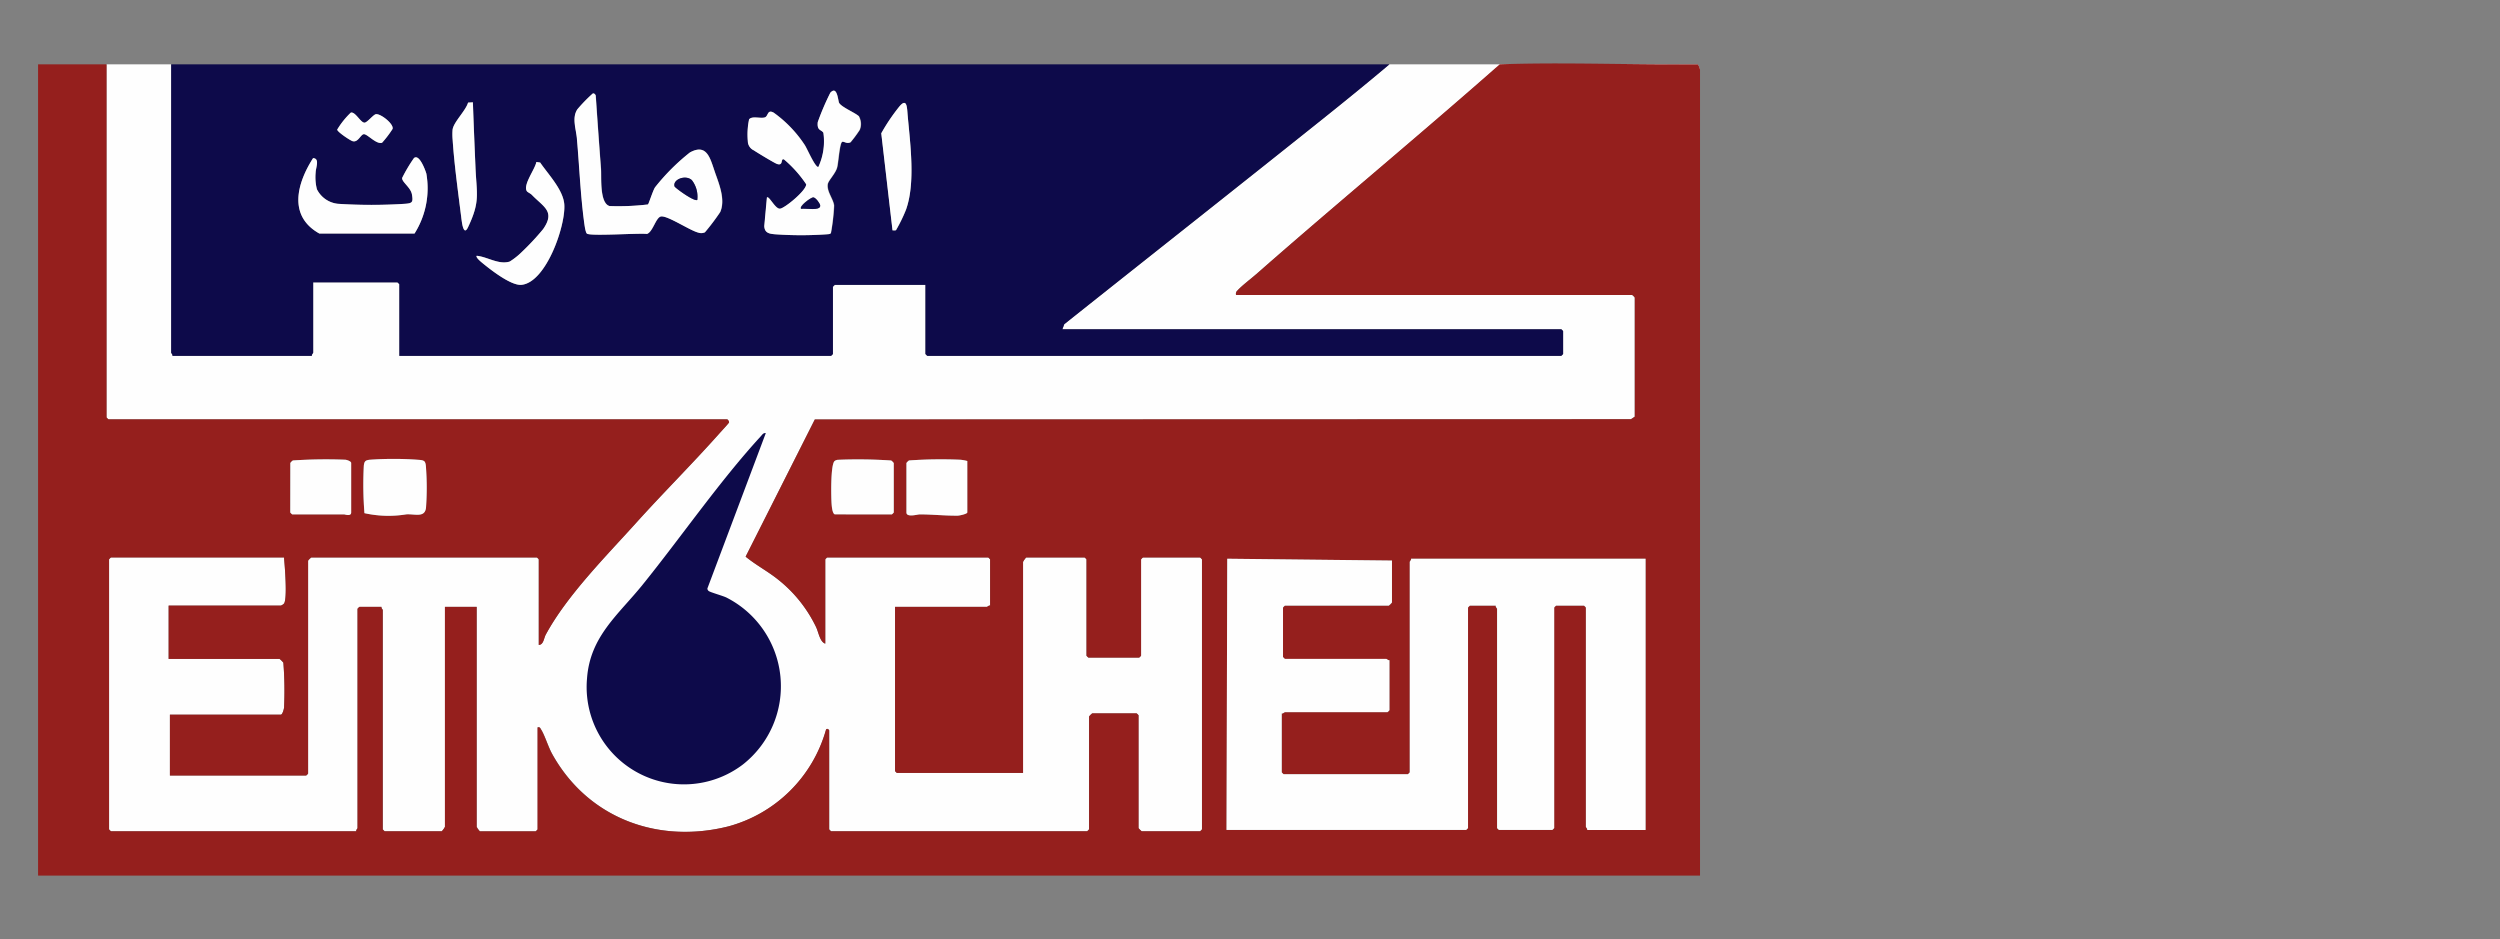 <svg xmlns="http://www.w3.org/2000/svg" xmlns:xlink="http://www.w3.org/1999/xlink" width="197" height="74" viewBox="0 0 197 74">
  <rect x="0" y="0" width="197" height="74" fill="#808080" stroke="none"/>
  <defs>
    <clipPath id="clip-path">
      <rect id="Rectangle_6487" data-name="Rectangle 6487" width="130.961" height="64" fill="none"/>
    </clipPath>
    <clipPath id="clip-emochem_2">
      <rect width="197" height="74"/>
    </clipPath>
  </defs>
  <g id="emochem_2" data-name="emochem – 2" clip-path="url(#clip-emochem_2)">
    <g id="Group_70793" data-name="Group 70793" transform="translate(3 5)">
      <g id="Group_70793-2" data-name="Group 70793" clip-path="url(#clip-path)">
        <path id="Path_104395" data-name="Path 104395" d="M130.765.677h-.637c-.913.008-1.823.006-2.733,0H106.487C104.763,2.132,103,3.561,101.241,4.97c-6.776,5.414-13.589,10.786-20.377,16.184l-.149.4h39.308a.966.966,0,0,1,.15.15v1.8a.966.966,0,0,1-.15.15H70.076a.967.967,0,0,1-.15-.15V18.059H62.784a.966.966,0,0,0-.15.15V23.5a.966.966,0,0,1-.15.15H28.47V18.009a.966.966,0,0,0-.15-.15H21.677V23.4c0,.033-.132.152-.1.25H10.589c.032-.1-.1-.217-.1-.25V.677H5.394V28.5a.966.966,0,0,0,.15.15H54.293a.3.3,0,0,1,.15.249c-.013.055-.638.728-.748.851-2.138,2.409-4.438,4.7-6.6,7.09-2.364,2.626-5.433,5.706-7.1,8.788-.15.277-.172.8-.545.8V39.686a.966.966,0,0,0-.15-.15H21.527a1.64,1.64,0,0,0-.25.25V56.568a.966.966,0,0,1-.15.15H10.389V51.923H19.13c.123,0,.236-.413.252-.547a28.16,28.16,0,0,0-.054-3.546,1.706,1.706,0,0,0-.3-.3H10.289v-4.2H19.13a.67.67,0,0,0,.257-.168c.268-.431.054-2.981-.007-3.628H5.744a.966.966,0,0,0-.15.15V60.963a.966.966,0,0,0,.15.15h19.33c-.032-.1.1-.217.1-.25V43.582a.966.966,0,0,1,.15-.15h1.748c-.032.1.1.217.1.25V60.963a.966.966,0,0,0,.15.15h4.5a1.516,1.516,0,0,0,.25-.35V43.432h2.5V60.763a1.516,1.516,0,0,0,.25.35h4.4a.966.966,0,0,0,.15-.15V52.922c.184-.037.2.049.276.174.292.461.556,1.36.871,1.926,2.8,5.046,8.319,7.116,13.9,5.7a10.966,10.966,0,0,0,7.677-7.607c.078-.166.252,0,.252.052v7.792a.966.966,0,0,0,.15.15H82.663a.967.967,0,0,0,.15-.15V52.073a1.64,1.64,0,0,1,.25-.25h3.5a.966.966,0,0,1,.15.15v8.891a1.64,1.64,0,0,0,.25.25h4.6a.966.966,0,0,0,.15-.15V39.686a.966.966,0,0,0-.15-.15h-4.5a.966.966,0,0,0-.15.15v7.592a.966.966,0,0,1-.15.15h-4a.966.966,0,0,1-.15-.15V39.686a.966.966,0,0,0-.15-.15h-4.6a1.516,1.516,0,0,0-.25.35V56.518H67.678a.966.966,0,0,1-.15-.15V43.432h7.242c.033,0,.152-.132.25-.1V39.686a.966.966,0,0,0-.15-.15H62.184a.966.966,0,0,0-.15.15v6.643c-.426-.135-.527-.909-.73-1.318a10.647,10.647,0,0,0-2.974-3.719c-.818-.661-1.765-1.152-2.575-1.819L61.2,28.664l64.312-.02.3-.2,0-9.388a.884.884,0,0,0-.2-.2H94.4a.328.328,0,0,1,.1-.346c.3-.349,1.093-.953,1.493-1.3l1.173-1.026,0,0,.554-.482c5.7-4.947,11.516-9.758,17.177-14.744,5.186-.179,10.411-.02,15.612-.081a.552.552,0,0,1,.445.255c0-.07-.09-.393-.2-.45M54.231,42.695c-.3-.141-1.269-.412-1.388-.509a.249.249,0,0,1-.1-.2l4.6-12.235c-.195-.033-.284.131-.4.253-3.208,3.492-6.272,7.94-9.3,11.682-1.927,2.386-4.151,4.072-4.391,7.4A7.669,7.669,0,0,0,55.532,55.86a7.841,7.841,0,0,0-1.3-13.165M0,64.609v0H0Z" transform="translate(0 -0.609)" fill="#fefefe"/>
        <path id="Path_104396" data-name="Path 104396" d="M130.765.067a.062.062,0,0,0-.048,0l-.589,0c-.913.008-1.823.006-2.733,0-4.068-.025-8.115-.139-12.184,0h-.031C109.516,5.057,103.467,10.1,97.728,15.088l-.554.482,0,0L96,16.6c-.4.351-1.191.955-1.493,1.3a.328.328,0,0,0-.1.346h31.217a.884.884,0,0,1,.2.2l0,9.388-.3.2-64.312.02L55.755,38.863c.81.667,1.757,1.158,2.575,1.819A10.647,10.647,0,0,1,61.3,44.4c.2.409.3,1.183.73,1.318V39.076a.966.966,0,0,1,.15-.15H74.871a.966.966,0,0,1,.15.15v3.646c-.1-.032-.217.1-.25.1H67.529V55.759a.966.966,0,0,0,.15.15h9.939V39.276a1.516,1.516,0,0,1,.25-.35h4.6a.966.966,0,0,1,.15.15v7.592a.966.966,0,0,0,.15.15h4a.966.966,0,0,0,.15-.15V39.076a.966.966,0,0,1,.15-.15h4.5a.966.966,0,0,1,.15.15V60.354a.966.966,0,0,1-.15.15h-4.6a1.64,1.64,0,0,1-.25-.25V51.363a.966.966,0,0,0-.15-.15h-3.5a1.64,1.64,0,0,0-.25.25v8.891a.967.967,0,0,1-.15.15H62.484a.966.966,0,0,1-.15-.15V52.562c0-.049-.174-.218-.252-.052a10.966,10.966,0,0,1-7.677,7.607c-5.581,1.412-11.1-.659-13.9-5.7-.315-.566-.579-1.465-.871-1.926-.079-.125-.092-.211-.276-.174v8.041a.966.966,0,0,1-.15.15h-4.4a1.516,1.516,0,0,1-.25-.35V42.822h-2.5V60.154a1.516,1.516,0,0,1-.25.35h-4.5a.966.966,0,0,1-.15-.15V43.072c0-.033-.132-.152-.1-.25H25.323a.966.966,0,0,0-.15.15V60.254c0,.033-.132.152-.1.25H5.744a.966.966,0,0,1-.15-.15V39.076a.966.966,0,0,1,.15-.15H19.379c.061.647.275,3.2.007,3.628a.67.67,0,0,1-.257.168H10.289v4.2H19.03a1.706,1.706,0,0,1,.3.3,28.16,28.16,0,0,1,.054,3.546c-.016.135-.129.547-.252.547H10.389v4.795H21.128a.966.966,0,0,0,.15-.15V39.176a1.64,1.64,0,0,1,.25-.25H39.308a.966.966,0,0,1,.15.15v6.743c.374-.007.4-.526.545-.8,1.662-3.082,4.731-6.161,7.1-8.788,2.157-2.4,4.457-4.681,6.6-7.09.11-.123.735-.8.748-.851a.3.3,0,0,0-.15-.249H5.544a.966.966,0,0,1-.15-.15V.067H0V64H130.961V.517c0-.07-.09-.393-.2-.45M67.429,35.38a.967.967,0,0,1-.15.15h-4.5c-.2-.065-.241-.65-.254-.845-.037-.535-.089-3.1.244-3.36a.521.521,0,0,1,.3-.095,39.312,39.312,0,0,1,4.149.057.884.884,0,0,1,.2.2Zm5.794,0c0,.117-.611.251-.754.253-.98.012-2.02-.1-2.992-.1-.177,0-1.049.264-1.049-.149v-3.9a.884.884,0,0,1,.2-.2,35.772,35.772,0,0,1,4.049-.057,3.2,3.2,0,0,1,.544.1Zm-47.555-3.7c.044-.331.123-.406.45-.45a26.433,26.433,0,0,1,3.8,0c.155.013.412.017.521.128s.115.367.128.521a22.708,22.708,0,0,1,0,3.107c-.083.841-.872.5-1.553.544a8.675,8.675,0,0,1-3.3-.094,29.1,29.1,0,0,1-.048-3.758m-5.789-.195a.762.762,0,0,1,.2-.2,39.329,39.329,0,0,1,4.149-.057c.132.018.445.128.445.255v3.9c0,.339-.514.15-.549.15h-4.1a.966.966,0,0,1-.15-.15ZM126.666,60.4h-4.6c.032-.1-.1-.217-.1-.25V42.872a.966.966,0,0,0-.15-.15h-2.2a.966.966,0,0,0-.15.15V60.254a.967.967,0,0,1-.15.15h-4.2a.966.966,0,0,1-.15-.15V42.972c0-.033-.132-.152-.1-.25h-2.048a.967.967,0,0,0-.15.15V60.254a.966.966,0,0,1-.15.15H93.651l.056-21.372,12.98.145v3.3a1.64,1.64,0,0,1-.25.25H98.246a.966.966,0,0,0-.15.15v3.9a.966.966,0,0,0,.15.15h7.992c.033,0,.152.132.25.1v3.946a.966.966,0,0,1-.15.15H98.246c-.033,0-.152.132-.25.1v4.645a.966.966,0,0,0,.15.15h9.79a.966.966,0,0,0,.15-.15V39.276c0-.033.132-.152.1-.25h18.48Z" transform="translate(0 0)" fill="#951f1d"/>
        <path id="Path_104397" data-name="Path 104397" d="M214.534,21.555H175.226l.149-.4c6.789-5.4,13.6-10.77,20.377-16.184,1.763-1.41,3.522-2.838,5.246-4.293H105V23.4c0,.033.132.152.1.25h10.988c-.032-.1.1-.217.1-.25V17.859h6.643a.966.966,0,0,1,.15.15v5.644h34.014a.966.966,0,0,0,.15-.15V18.208a.966.966,0,0,1,.15-.15h7.142V23.5a.967.967,0,0,0,.15.15h49.947a.966.966,0,0,0,.15-.15V21.7a.966.966,0,0,0-.15-.15M119.155,4.484c.359-.092.768.792,1.079.792.191,0,.638-.56.855-.654.324-.143,1.485.749,1.354,1.153a8.3,8.3,0,0,1-.827,1.086c-.433.142-1.1-.628-1.4-.676-.273-.043-.47.694-.932.546-.187-.06-1.2-.729-1.2-.909a6.433,6.433,0,0,1,1.073-1.338m5.025,9.529-7.5,0c-2.48-1.384-1.768-3.956-.493-5.947.536.037.2.749.193,1.143a3.858,3.858,0,0,0,.1,1.309,2.091,2.091,0,0,0,1.649,1.148,40.832,40.832,0,0,0,5.3,0c.581-.043.646-.131.538-.748-.1-.55-.8-.967-.77-1.288a12.026,12.026,0,0,1,.929-1.563c.409-.36.875.885.978,1.216a6.679,6.679,0,0,1-.93,4.726m3.7-1.1c-.245-2-.572-4.308-.7-6.293a4.8,4.8,0,0,1,0-.8c.084-.6,1.033-1.483,1.219-2.126l.384-.018c.057,1.683.128,3.366.2,5.05.088,2.2.4,2.721-.588,4.8-.328.686-.465-.276-.505-.607m4.733,5.14c-.825.088-2.462-1.2-3.128-1.75-.082-.069-.526-.434-.407-.54.847.082,1.733.725,2.6.455a5.573,5.573,0,0,0,.946-.749,20.436,20.436,0,0,0,1.689-1.81c.971-1.4.037-1.735-.89-2.694-.112-.116-.35-.212-.4-.3-.308-.506.651-1.718.753-2.295l.3.045c.631.924,1.812,2.142,1.9,3.295.124,1.642-1.411,6.132-3.361,6.341m15.65-5.732a17.851,17.851,0,0,1-1.2,1.591.677.677,0,0,1-.522.025c-.643-.153-2.381-1.328-2.922-1.274-.422.042-.643,1.207-1.122,1.379-.669-.077-4.427.19-4.73-.023-.092-.065-.162-.475-.183-.616-.321-2.212-.413-4.649-.611-6.881-.069-.775-.408-1.636.043-2.307a12.488,12.488,0,0,1,1.209-1.24c.116-.026.193.067.233.164q.195,2.89.414,5.78c.047.618-.129,2.691.671,2.925a19.388,19.388,0,0,0,3.03-.125c.061-.04.377-1.057.554-1.344a16.621,16.621,0,0,1,2.746-2.748c1.382-.764,1.613.528,1.992,1.588.334.935.824,2.154.4,3.1m11.006-6.475a9.746,9.746,0,0,1-.723.977c-.288.142-.5-.07-.642-.042-.229.044-.306,1.681-.427,2.068-.15.478-.683.991-.728,1.277-.09.576.443,1.167.5,1.687A15.928,15.928,0,0,1,157,13.97c-.069.1-.2.085-.3.1a28.868,28.868,0,0,1-4.1,0c-.462-.038-.832-.1-.851-.655l.207-2.246c.17-.155.645.92,1.031.885s2.095-1.448,2.064-1.927A9.336,9.336,0,0,0,153.3,8.17c-.292-.124-.018.542-.552.355-.208-.073-1.573-.9-1.827-1.072a.808.808,0,0,1-.473-.726,5.814,5.814,0,0,1,.1-1.714c.233-.295.913-.043,1.243-.156.278-.1.182-.66.7-.369a9.585,9.585,0,0,1,2.446,2.55c.208.321.8,1.731,1.066,1.731a4.776,4.776,0,0,0,.4-2.7c-.166-.266-.515-.145-.444-.838a20.4,20.4,0,0,1,.99-2.315c.558-.612.6.657.7.811.231.36,1.36.805,1.576,1.07a1.241,1.241,0,0,1,.053,1.045m3.65,6.247a11.951,11.951,0,0,1-.8,1.648c-.085.049-.19.014-.281.023l-.886-7.649A14.951,14.951,0,0,1,162.4,3.983c.6-.694.584.139.639.741.2,2.233.613,5.284-.121,7.369" transform="translate(-94.511 -0.609)" fill="#0d0a4a"/>
        <path id="Path_104398" data-name="Path 104398" d="M446.9,291.642l-4.6,12.234a.249.249,0,0,0,.105.2c.118.1,1.091.369,1.387.51a7.841,7.841,0,0,1,1.3,13.165,7.669,7.669,0,0,1-12.277-6.783c.24-3.325,2.464-5.01,4.391-7.4,3.023-3.742,6.089-8.19,9.3-11.682.112-.121.2-.286.4-.252" transform="translate(-389.558 -262.504)" fill="#0d0a4a"/>
        <path id="Path_104399" data-name="Path 104399" d="M950.336,398.669v3.946a1,1,0,0,1-.15.15H942.1c-.033,0-.152.132-.25.1v4.645a1,1,0,0,0,.15.15h9.79a1,1,0,0,0,.15-.15V390.927c0-.033.132-.152.1-.25h18.48v21.377h-4.6c.032-.1-.1-.217-.1-.25V394.523a1,1,0,0,0-.15-.15h-2.2a1,1,0,0,0-.15.15V411.9a1.006,1.006,0,0,1-.15.15h-4.2a1,1,0,0,1-.15-.15V394.623c0-.033-.132-.152-.1-.25H956.68a1,1,0,0,0-.15.15V411.9a1,1,0,0,1-.15.15H937.5l.056-21.372,12.98.144v3.3a1.667,1.667,0,0,1-.25.25H942.1a1,1,0,0,0-.15.15v3.9a1,1,0,0,0,.15.15h7.992c.033,0,.152.132.25.1" transform="translate(-843.849 -351.651)" fill="#fefefe"/>
        <path id="Path_104400" data-name="Path 104400" d="M261.4,312.136c.11.11.115.367.128.521a22.608,22.608,0,0,1,0,3.107c-.082.841-.872.5-1.553.545a8.67,8.67,0,0,1-3.3-.094,28.988,28.988,0,0,1-.048-3.757c.044-.331.123-.406.45-.45a26.375,26.375,0,0,1,3.8,0c.155.013.411.017.521.128" transform="translate(-230.956 -280.778)" fill="#fefefe"/>
        <path id="Path_104401" data-name="Path 104401" d="M625.967,316.667c-.2-.065-.241-.651-.254-.845-.037-.536-.089-3.1.244-3.361a.522.522,0,0,1,.305-.094,39.447,39.447,0,0,1,4.149.056.892.892,0,0,1,.2.2v3.9a1,1,0,0,1-.15.15Z" transform="translate(-563.183 -281.136)" fill="#fefefe"/>
        <path id="Path_104402" data-name="Path 104402" d="M689.795,312.475v4.046c0,.117-.612.251-.754.253-.98.012-2.02-.1-2.992-.1-.177,0-1.049.264-1.049-.149v-3.9a.893.893,0,0,1,.2-.2,35.964,35.964,0,0,1,4.049-.056,3.186,3.186,0,0,1,.545.1" transform="translate(-616.572 -281.141)" fill="#fefefe"/>
        <path id="Path_104403" data-name="Path 104403" d="M199,312.618a.785.785,0,0,1,.2-.2,39.5,39.5,0,0,1,4.149-.056c.132.018.445.128.445.255v3.9c0,.338-.514.15-.549.15h-4.1a1,1,0,0,1-.15-.15Z" transform="translate(-179.121 -281.134)" fill="#fefefe"/>
        <path id="Path_104404" data-name="Path 104404" d="M434.2,29.888c-.379-1.06-.61-2.353-1.992-1.588a16.621,16.621,0,0,0-2.746,2.748c-.178.287-.493,1.3-.554,1.344a19.389,19.389,0,0,1-3.03.125c-.8-.234-.624-2.307-.671-2.925q-.219-2.887-.414-5.78c-.04-.1-.117-.19-.233-.164a12.489,12.489,0,0,0-1.209,1.24c-.451.67-.112,1.531-.043,2.307.2,2.232.291,4.669.611,6.881.021.141.091.551.183.616.3.213,4.061-.054,4.73.023.478-.172.7-1.337,1.122-1.379.54-.054,2.279,1.121,2.922,1.274a.677.677,0,0,0,.522-.025,17.851,17.851,0,0,0,1.2-1.591c.421-.951-.07-2.17-.4-3.1m-1.4,2.15c-.282.128-1.754-.965-1.787-1.065-.177-.532.845-.96,1.357-.5a2.122,2.122,0,0,1,.431,1.567" transform="translate(-380.852 -21.281)" fill="#fefefe"/>
        <path id="Path_104405" data-name="Path 104405" d="M568.547,23.514c-.217-.265-1.346-.71-1.576-1.07-.1-.154-.138-1.423-.7-.811a20.388,20.388,0,0,0-.99,2.315c-.072.693.278.572.444.838a4.776,4.776,0,0,1-.4,2.7c-.266,0-.858-1.411-1.066-1.731a9.585,9.585,0,0,0-2.446-2.55c-.516-.292-.421.273-.7.369-.33.113-1.01-.139-1.243.156a5.814,5.814,0,0,0-.1,1.714.808.808,0,0,0,.472.726c.254.173,1.619,1,1.827,1.072.534.188.261-.478.552-.355a9.337,9.337,0,0,1,1.748,1.954c.031.478-1.693,1.894-2.064,1.927s-.861-1.04-1.031-.885l-.207,2.246c.019.551.389.617.851.655a28.868,28.868,0,0,0,4.1,0c.106-.013.233,0,.3-.1a15.935,15.935,0,0,0,.245-2.158c-.058-.52-.59-1.111-.5-1.687.045-.286.578-.8.728-1.277.121-.387.2-2.024.427-2.068.143-.028.355.184.642.042a9.741,9.741,0,0,0,.723-.977,1.241,1.241,0,0,0-.053-1.045m-4.566,7.263c-.2-.181.759-.9.951-.9s.547.49.55.654c.007.44-1.2.18-1.5.246" transform="translate(-503.845 -19.323)" fill="#fefefe"/>
        <path id="Path_104406" data-name="Path 104406" d="M206.543,74.114c.537.038.2.749.193,1.143a3.851,3.851,0,0,0,.1,1.308,2.089,2.089,0,0,0,1.649,1.148,40.66,40.66,0,0,0,5.3,0c.581-.042.646-.131.538-.748-.1-.55-.8-.968-.77-1.288a12,12,0,0,1,.928-1.563c.409-.36.876.885.978,1.215a6.684,6.684,0,0,1-.93,4.727l-7.5,0c-2.48-1.384-1.768-3.956-.493-5.948" transform="translate(-184.864 -66.653)" fill="#fefefe"/>
        <path id="Path_104407" data-name="Path 104407" d="M345.822,85.1c.848.083,1.733.726,2.6.455a5.555,5.555,0,0,0,.947-.749,20.272,20.272,0,0,0,1.688-1.81c.972-1.4.038-1.734-.889-2.694-.112-.116-.35-.212-.4-.3-.308-.507.651-1.718.753-2.294l.3.045c.631.924,1.812,2.142,1.9,3.294.124,1.643-1.41,6.132-3.361,6.341-.825.089-2.462-1.2-3.128-1.75-.082-.069-.527-.434-.407-.541" transform="translate(-311.258 -69.944)" fill="#fefefe"/>
        <path id="Path_104408" data-name="Path 104408" d="M666.294,41.157c-.085.049-.189.013-.28.022l-.887-7.648a14.936,14.936,0,0,1,1.444-2.134c.6-.694.585.14.64.742.2,2.232.614,5.285-.121,7.369a12,12,0,0,1-.8,1.649" transform="translate(-598.685 -28.025)" fill="#fefefe"/>
        <path id="Path_104409" data-name="Path 104409" d="M328.42,30.672c.057,1.683.129,3.366.2,5.049.088,2.2.4,2.721-.588,4.8-.327.687-.465-.275-.505-.607-.244-2-.573-4.308-.7-6.293a4.766,4.766,0,0,1-.006-.8c.085-.6,1.033-1.484,1.219-2.126Z" transform="translate(-294.157 -27.608)" fill="#fefefe"/>
        <path id="Path_104410" data-name="Path 104410" d="M237.035,38.725c.358-.091.768.793,1.079.792.191,0,.639-.56.855-.655.324-.142,1.486.75,1.354,1.153a8.285,8.285,0,0,1-.828,1.086c-.432.142-1.1-.629-1.4-.676-.273-.043-.469.695-.932.546-.187-.06-1.2-.729-1.2-.909a6.437,6.437,0,0,1,1.073-1.338" transform="translate(-212.391 -34.851)" fill="#fefefe"/>
        <path id="Path_104411" data-name="Path 104411" d="M503.281,90.241a2.119,2.119,0,0,1,.43,1.567c-.281.128-1.754-.965-1.787-1.066-.176-.532.845-.959,1.357-.5" transform="translate(-451.767 -81.052)" fill="#0d0a4a"/>
        <path id="Path_104412" data-name="Path 104412" d="M601.757,106.56c-.2-.181.759-.9.95-.9s.548.49.551.654c.007.44-1.2.181-1.5.247" transform="translate(-541.62 -95.105)" fill="#0d0a4a"/>
      </g>
    </g>
  </g>
</svg>
